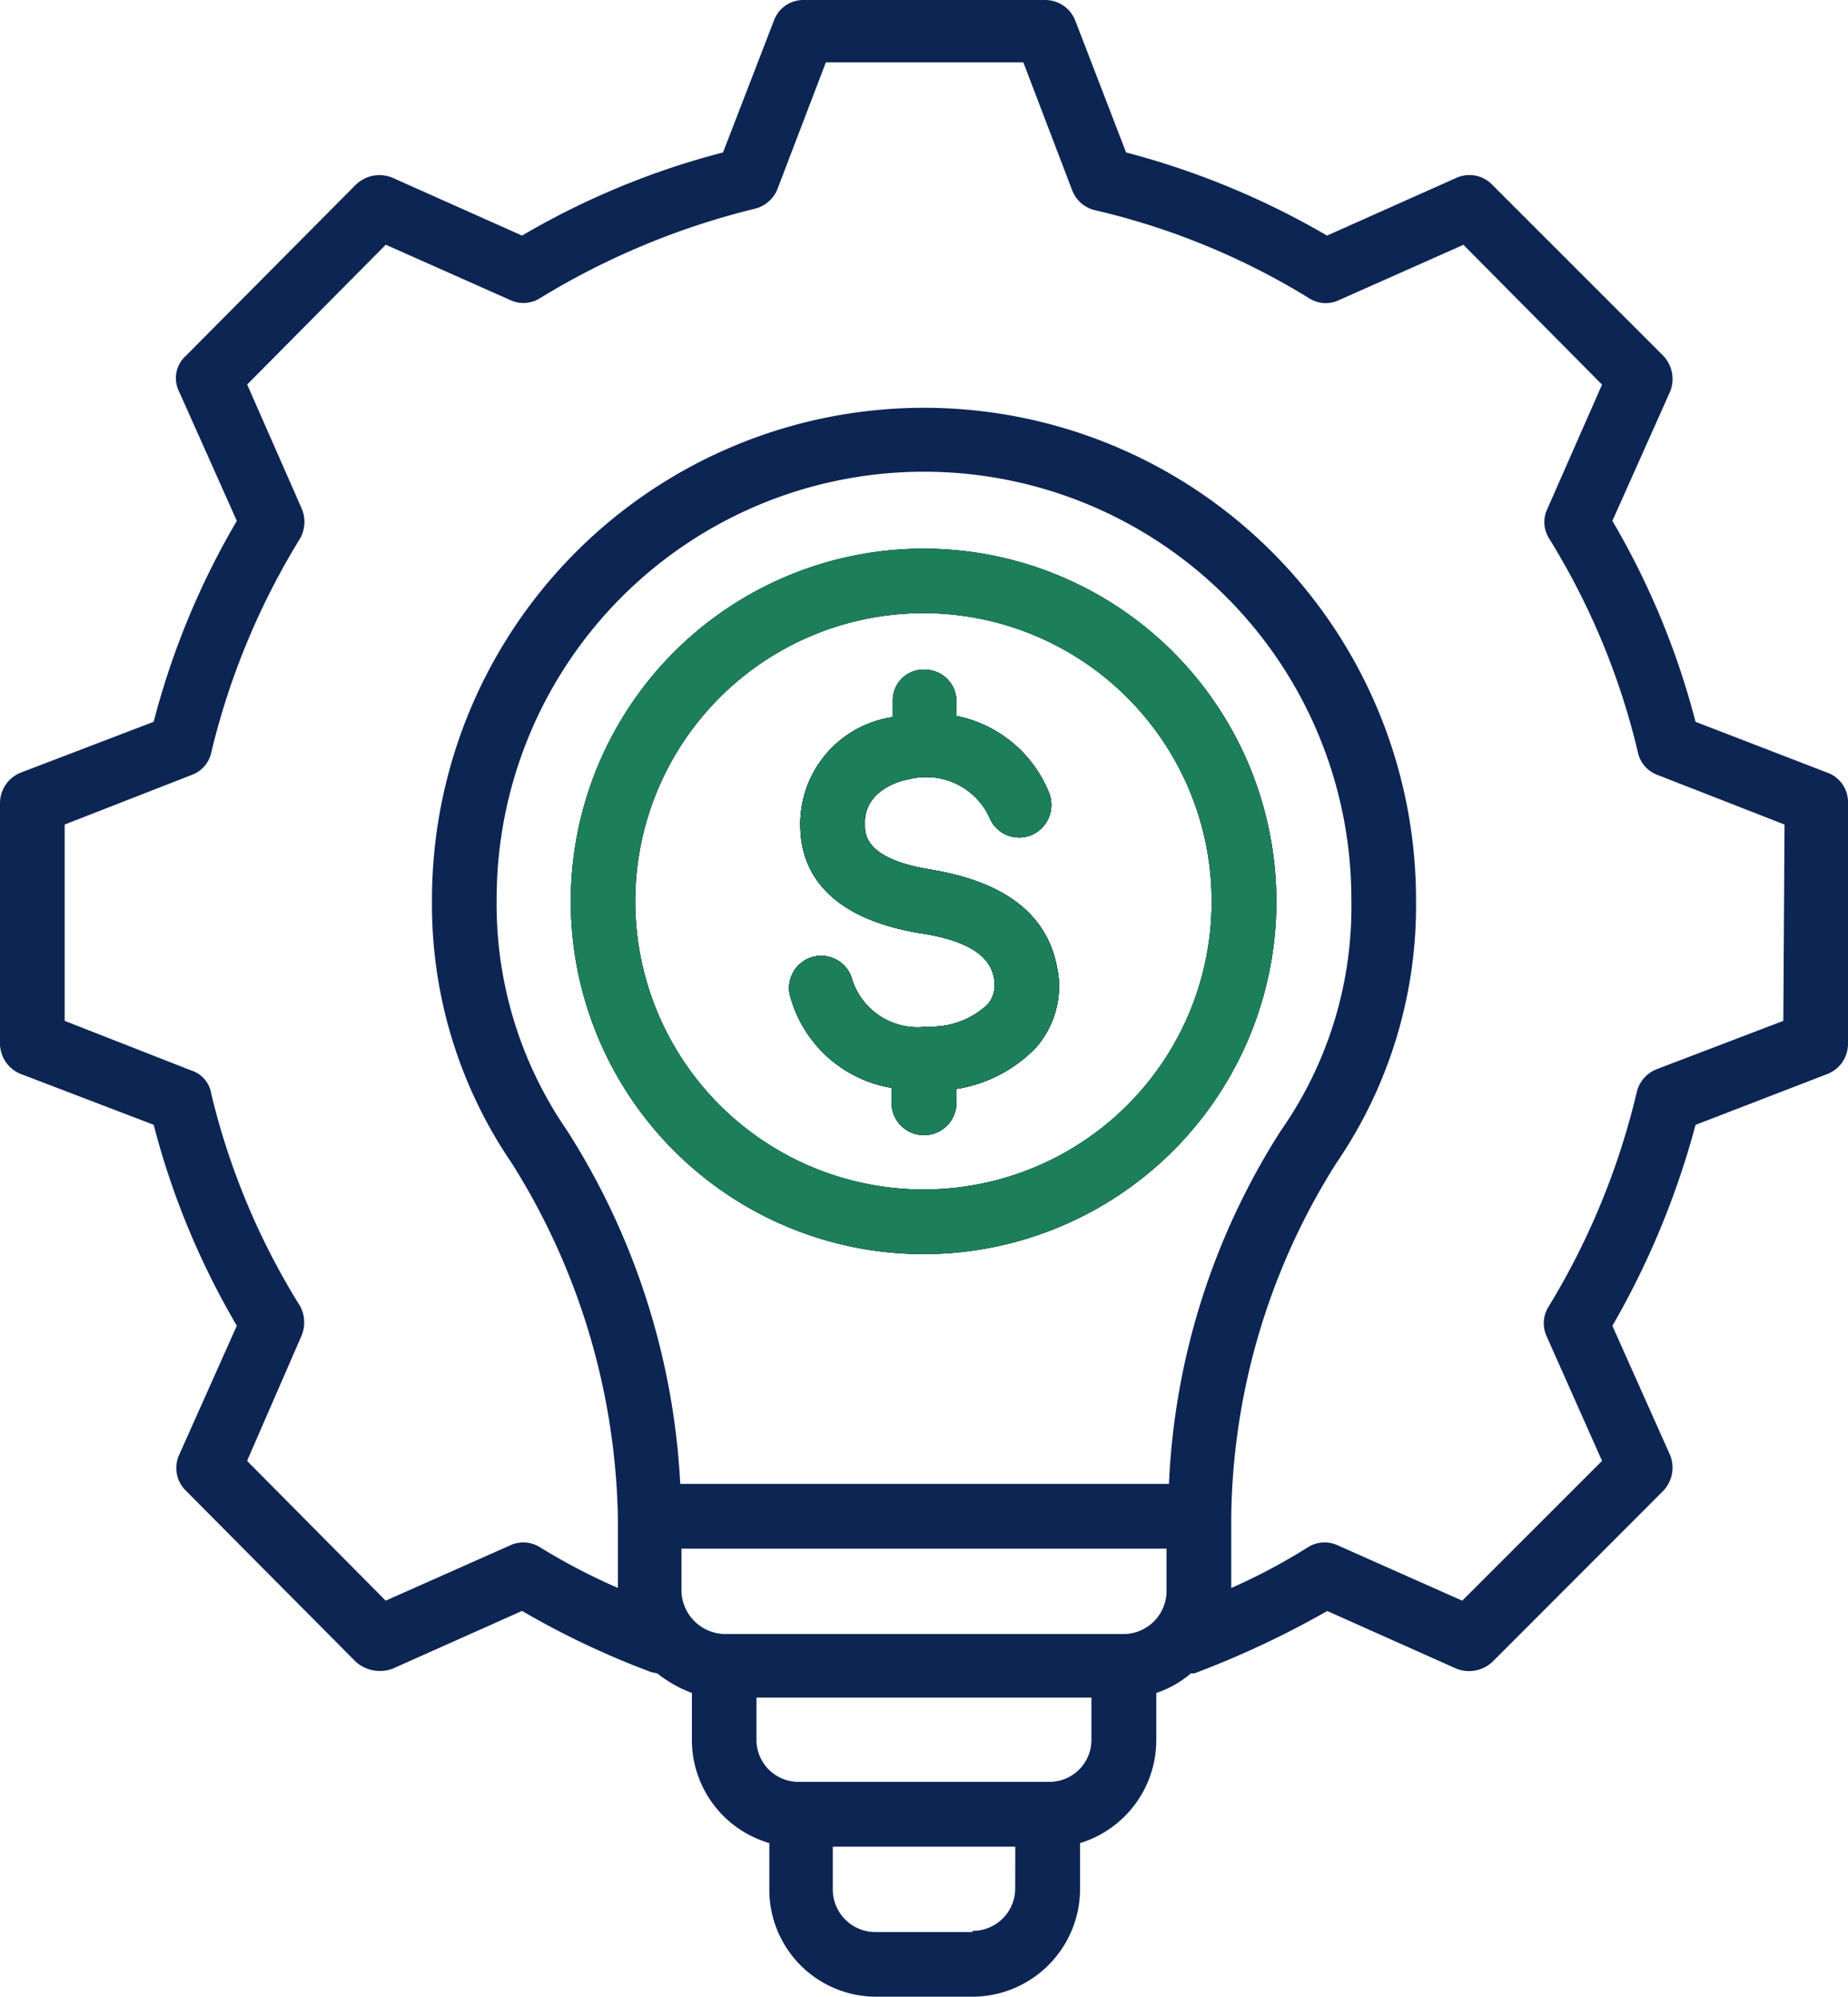 <svg id="Group_39355" data-name="Group 39355" xmlns="http://www.w3.org/2000/svg" xmlns:xlink="http://www.w3.org/1999/xlink" width="20" height="21.613" viewBox="0 0 20 21.613">
  <defs>
    <clipPath id="clip-path">
      <rect id="Rectangle_1091" data-name="Rectangle 1091" width="20" height="21.613" fill="none"/>
    </clipPath>
  </defs>
  <g id="Group_39354" data-name="Group 39354" transform="translate(0 0)" clip-path="url(#clip-path)">
    <path id="Path_37631" data-name="Path 37631" d="M10.075,9.413c-.7-.112-.713-.375-.713-.475-.025-.375.375-.488.462-.5a.754.754,0,0,1,.888.413.345.345,0,0,0,.45.188.354.354,0,0,0,.188-.463,1.368,1.368,0,0,0-1-.825V7.575a.34.34,0,0,0-.325-.325.332.332,0,0,0-.363.325v.188a1.17,1.17,0,0,0-1,1.212c.013.413.25.95,1.288,1.125.675.1.787.338.812.512a.329.329,0,0,1-.075.262.894.894,0,0,1-.65.238.744.744,0,0,1-.812-.5.347.347,0,0,0-.675.163,1.37,1.37,0,0,0,1.1,1v.188a.351.351,0,0,0,.7,0v-.175a1.524,1.524,0,0,0,.863-.45,1.006,1.006,0,0,0,.237-.812c-.087-.6-.538-.975-1.375-1.113m0,0c-.7-.112-.713-.375-.713-.475-.025-.375.375-.488.462-.5a.754.754,0,0,1,.888.413.345.345,0,0,0,.45.188.354.354,0,0,0,.188-.463,1.368,1.368,0,0,0-1-.825V7.575a.34.34,0,0,0-.325-.325.332.332,0,0,0-.363.325v.188a1.17,1.17,0,0,0-1,1.212c.013.413.25.95,1.288,1.125.675.1.787.338.812.512a.329.329,0,0,1-.075.262.894.894,0,0,1-.65.238.744.744,0,0,1-.812-.5.347.347,0,0,0-.675.163,1.37,1.37,0,0,0,1.1,1v.188a.351.351,0,0,0,.7,0v-.175a1.524,1.524,0,0,0,.863-.45,1.006,1.006,0,0,0,.237-.812c-.087-.6-.538-.975-1.375-1.113m0,0c-.7-.112-.713-.375-.713-.475-.025-.375.375-.488.462-.5a.754.754,0,0,1,.888.413.345.345,0,0,0,.45.188.354.354,0,0,0,.188-.463,1.368,1.368,0,0,0-1-.825V7.575a.34.34,0,0,0-.325-.325.332.332,0,0,0-.363.325v.188a1.17,1.17,0,0,0-1,1.212c.013.413.25.95,1.288,1.125.675.1.787.338.812.512a.329.329,0,0,1-.075.262.894.894,0,0,1-.65.238.744.744,0,0,1-.812-.5.347.347,0,0,0-.675.163,1.37,1.37,0,0,0,1.1,1v.188a.351.351,0,0,0,.7,0v-.175a1.524,1.524,0,0,0,.863-.45,1.006,1.006,0,0,0,.237-.812c-.087-.6-.538-.975-1.375-1.113m0,0c-.7-.112-.713-.375-.713-.475-.025-.375.375-.488.462-.5a.754.754,0,0,1,.888.413.345.345,0,0,0,.45.188.354.354,0,0,0,.188-.463,1.368,1.368,0,0,0-1-.825V7.575a.34.34,0,0,0-.325-.325.332.332,0,0,0-.363.325v.188a1.17,1.17,0,0,0-1,1.212c.013.413.25.95,1.288,1.125.675.1.787.338.812.512a.329.329,0,0,1-.075.262.894.894,0,0,1-.65.238.744.744,0,0,1-.812-.5.347.347,0,0,0-.675.163,1.37,1.37,0,0,0,1.1,1v.188a.351.351,0,0,0,.7,0v-.175a1.524,1.524,0,0,0,.863-.45,1.006,1.006,0,0,0,.237-.812c-.087-.6-.538-.975-1.375-1.113M12.7,7.063a3.818,3.818,0,1,0,1.113,2.7,3.84,3.84,0,0,0-1.113-2.7M10,12.875A3.119,3.119,0,1,1,13.113,9.75,3.115,3.115,0,0,1,10,12.875m.075-3.463c-.7-.112-.713-.375-.713-.475-.025-.375.375-.488.462-.5a.754.754,0,0,1,.888.413.345.345,0,0,0,.45.188.354.354,0,0,0,.188-.463,1.368,1.368,0,0,0-1-.825V7.575a.34.34,0,0,0-.325-.325.332.332,0,0,0-.363.325v.188a1.17,1.17,0,0,0-1,1.212c.013.413.25.95,1.288,1.125.675.1.787.338.812.512a.329.329,0,0,1-.075.262.894.894,0,0,1-.65.238.744.744,0,0,1-.812-.5.347.347,0,0,0-.675.163,1.37,1.37,0,0,0,1.1,1v.188a.351.351,0,0,0,.7,0v-.175a1.524,1.524,0,0,0,.863-.45,1.006,1.006,0,0,0,.237-.812c-.087-.6-.538-.975-1.375-1.113m0,0c-.7-.112-.713-.375-.713-.475-.025-.375.375-.488.462-.5a.754.754,0,0,1,.888.413.345.345,0,0,0,.45.188.354.354,0,0,0,.188-.463,1.368,1.368,0,0,0-1-.825V7.575a.34.34,0,0,0-.325-.325.332.332,0,0,0-.363.325v.188a1.17,1.17,0,0,0-1,1.212c.013.413.25.95,1.288,1.125.675.1.787.338.812.512a.329.329,0,0,1-.075.262.894.894,0,0,1-.65.238.744.744,0,0,1-.812-.5.347.347,0,0,0-.675.163,1.37,1.37,0,0,0,1.1,1v.188a.351.351,0,0,0,.7,0v-.175a1.524,1.524,0,0,0,.863-.45,1.006,1.006,0,0,0,.237-.812c-.087-.6-.538-.975-1.375-1.113m0,0c-.7-.112-.713-.375-.713-.475-.025-.375.375-.488.462-.5a.754.754,0,0,1,.888.413.345.345,0,0,0,.45.188.354.354,0,0,0,.188-.463,1.368,1.368,0,0,0-1-.825V7.575a.34.34,0,0,0-.325-.325.332.332,0,0,0-.363.325v.188a1.17,1.17,0,0,0-1,1.212c.013.413.25.95,1.288,1.125.675.1.787.338.812.512a.329.329,0,0,1-.075.262.894.894,0,0,1-.65.238.744.744,0,0,1-.812-.5.347.347,0,0,0-.675.163,1.37,1.37,0,0,0,1.1,1v.188a.351.351,0,0,0,.7,0v-.175a1.524,1.524,0,0,0,.863-.45,1.006,1.006,0,0,0,.237-.812c-.087-.6-.538-.975-1.375-1.113m0,0c-.7-.112-.713-.375-.713-.475-.025-.375.375-.488.462-.5a.754.754,0,0,1,.888.413.345.345,0,0,0,.45.188.354.354,0,0,0,.188-.463,1.368,1.368,0,0,0-1-.825V7.575a.34.34,0,0,0-.325-.325.332.332,0,0,0-.363.325v.188a1.17,1.17,0,0,0-1,1.212c.013.413.25.95,1.288,1.125.675.1.787.338.812.512a.329.329,0,0,1-.075.262.894.894,0,0,1-.65.238.744.744,0,0,1-.812-.5.347.347,0,0,0-.675.163,1.37,1.37,0,0,0,1.1,1v.188a.351.351,0,0,0,.7,0v-.175a1.524,1.524,0,0,0,.863-.45,1.006,1.006,0,0,0,.237-.812c-.087-.6-.538-.975-1.375-1.113m0,0c-.7-.112-.713-.375-.713-.475-.025-.375.375-.488.462-.5a.754.754,0,0,1,.888.413.345.345,0,0,0,.45.188.354.354,0,0,0,.188-.463,1.368,1.368,0,0,0-1-.825V7.575a.34.34,0,0,0-.325-.325.332.332,0,0,0-.363.325v.188a1.17,1.17,0,0,0-1,1.212c.013.413.25.95,1.288,1.125.675.1.787.338.812.512a.329.329,0,0,1-.075.262.894.894,0,0,1-.65.238.744.744,0,0,1-.812-.5.347.347,0,0,0-.675.163,1.37,1.37,0,0,0,1.1,1v.188a.351.351,0,0,0,.7,0v-.175a1.524,1.524,0,0,0,.863-.45,1.006,1.006,0,0,0,.237-.812c-.087-.6-.538-.975-1.375-1.113M12.7,7.063a3.818,3.818,0,1,0,1.113,2.7,3.84,3.84,0,0,0-1.113-2.7M10,12.875A3.119,3.119,0,1,1,13.113,9.75,3.115,3.115,0,0,1,10,12.875m.075-3.463c-.7-.112-.713-.375-.713-.475-.025-.375.375-.488.462-.5a.754.754,0,0,1,.888.413.345.345,0,0,0,.45.188.354.354,0,0,0,.188-.463,1.368,1.368,0,0,0-1-.825V7.575a.34.34,0,0,0-.325-.325.332.332,0,0,0-.363.325v.188a1.17,1.17,0,0,0-1,1.212c.013.413.25.95,1.288,1.125.675.1.787.338.812.512a.329.329,0,0,1-.075.262.894.894,0,0,1-.65.238.744.744,0,0,1-.812-.5.347.347,0,0,0-.675.163,1.37,1.37,0,0,0,1.1,1v.188a.351.351,0,0,0,.7,0v-.175a1.524,1.524,0,0,0,.863-.45,1.006,1.006,0,0,0,.237-.812c-.087-.6-.538-.975-1.375-1.113m0,0c-.7-.112-.713-.375-.713-.475-.025-.375.375-.488.462-.5a.754.754,0,0,1,.888.413.345.345,0,0,0,.45.188.354.354,0,0,0,.188-.463,1.368,1.368,0,0,0-1-.825V7.575a.34.34,0,0,0-.325-.325.332.332,0,0,0-.363.325v.188a1.17,1.17,0,0,0-1,1.212c.013.413.25.95,1.288,1.125.675.1.787.338.812.512a.329.329,0,0,1-.075.262.894.894,0,0,1-.65.238.744.744,0,0,1-.812-.5.347.347,0,0,0-.675.163,1.37,1.37,0,0,0,1.1,1v.188a.351.351,0,0,0,.7,0v-.175a1.524,1.524,0,0,0,.863-.45,1.006,1.006,0,0,0,.237-.812c-.087-.6-.538-.975-1.375-1.113m0,0c-.7-.112-.713-.375-.713-.475-.025-.375.375-.488.462-.5a.754.754,0,0,1,.888.413.345.345,0,0,0,.45.188.354.354,0,0,0,.188-.463,1.368,1.368,0,0,0-1-.825V7.575a.34.34,0,0,0-.325-.325.332.332,0,0,0-.363.325v.188a1.17,1.17,0,0,0-1,1.212c.013.413.25.95,1.288,1.125.675.1.787.338.812.512a.329.329,0,0,1-.075.262.894.894,0,0,1-.65.238.744.744,0,0,1-.812-.5.347.347,0,0,0-.675.163,1.37,1.37,0,0,0,1.1,1v.188a.351.351,0,0,0,.7,0v-.175a1.524,1.524,0,0,0,.863-.45,1.006,1.006,0,0,0,.237-.812c-.087-.6-.538-.975-1.375-1.113m0,0c-.7-.112-.713-.375-.713-.475-.025-.375.375-.488.462-.5a.754.754,0,0,1,.888.413.345.345,0,0,0,.45.188.354.354,0,0,0,.188-.463,1.368,1.368,0,0,0-1-.825V7.575a.34.34,0,0,0-.325-.325.332.332,0,0,0-.363.325v.188a1.17,1.17,0,0,0-1,1.212c.013.413.25.95,1.288,1.125.675.1.787.338.812.512a.329.329,0,0,1-.075.262.894.894,0,0,1-.65.238.744.744,0,0,1-.812-.5.347.347,0,0,0-.675.163,1.37,1.37,0,0,0,1.1,1v.188a.351.351,0,0,0,.7,0v-.175a1.524,1.524,0,0,0,.863-.45,1.006,1.006,0,0,0,.237-.812c-.087-.6-.538-.975-1.375-1.113m0,0c-.7-.112-.713-.375-.713-.475-.025-.375.375-.488.462-.5a.754.754,0,0,1,.888.413.345.345,0,0,0,.45.188.354.354,0,0,0,.188-.463,1.368,1.368,0,0,0-1-.825V7.575a.34.34,0,0,0-.325-.325.332.332,0,0,0-.363.325v.188a1.17,1.17,0,0,0-1,1.212c.013.413.25.95,1.288,1.125.675.1.787.338.812.512a.329.329,0,0,1-.075.262.894.894,0,0,1-.65.238.744.744,0,0,1-.812-.5.347.347,0,0,0-.675.163,1.37,1.37,0,0,0,1.1,1v.188a.351.351,0,0,0,.7,0v-.175a1.524,1.524,0,0,0,.863-.45,1.006,1.006,0,0,0,.237-.812c-.087-.6-.538-.975-1.375-1.113M12.7,7.063a3.818,3.818,0,1,0,1.113,2.7,3.84,3.84,0,0,0-1.113-2.7M10,12.875A3.119,3.119,0,1,1,13.113,9.75,3.115,3.115,0,0,1,10,12.875m.075-3.463c-.7-.112-.713-.375-.713-.475-.025-.375.375-.488.462-.5a.754.754,0,0,1,.888.413.345.345,0,0,0,.45.188.354.354,0,0,0,.188-.463,1.368,1.368,0,0,0-1-.825V7.575a.34.34,0,0,0-.325-.325.332.332,0,0,0-.363.325v.188a1.17,1.17,0,0,0-1,1.212c.013.413.25.95,1.288,1.125.675.1.787.338.812.512a.329.329,0,0,1-.075.262.894.894,0,0,1-.65.238.744.744,0,0,1-.812-.5.347.347,0,0,0-.675.163,1.37,1.37,0,0,0,1.1,1v.188a.351.351,0,0,0,.7,0v-.175a1.524,1.524,0,0,0,.863-.45,1.006,1.006,0,0,0,.237-.812c-.087-.6-.538-.975-1.375-1.113M12.7,7.063a3.818,3.818,0,1,0,1.113,2.7,3.84,3.84,0,0,0-1.113-2.7M10,12.875A3.119,3.119,0,1,1,13.113,9.75,3.115,3.115,0,0,1,10,12.875m.075-3.463c-.7-.112-.713-.375-.713-.475-.025-.375.375-.488.462-.5a.754.754,0,0,1,.888.413.345.345,0,0,0,.45.188.354.354,0,0,0,.188-.463,1.368,1.368,0,0,0-1-.825V7.575a.34.34,0,0,0-.325-.325.332.332,0,0,0-.363.325v.188a1.17,1.17,0,0,0-1,1.212c.013.413.25.95,1.288,1.125.675.1.787.338.812.512a.329.329,0,0,1-.075.262.894.894,0,0,1-.65.238.744.744,0,0,1-.812-.5.347.347,0,0,0-.675.163,1.37,1.37,0,0,0,1.1,1v.188a.351.351,0,0,0,.7,0v-.175a1.524,1.524,0,0,0,.863-.45,1.006,1.006,0,0,0,.237-.812c-.087-.6-.538-.975-1.375-1.113m9.7-1.05-1.425-.55a8.5,8.5,0,0,0-.9-2.175l.625-1.4A.365.365,0,0,0,18,3.85L16.15,2a.343.343,0,0,0-.388-.075l-1.4.625a8.691,8.691,0,0,0-2.175-.9L11.638.225A.35.35,0,0,0,11.313,0H8.7a.338.338,0,0,0-.325.225L7.825,1.65a8.5,8.5,0,0,0-2.175.9l-1.4-.625A.367.367,0,0,0,3.85,2L2.013,3.85a.324.324,0,0,0-.075.388l.625,1.4a8.5,8.5,0,0,0-.9,2.175l-1.438.55A.356.356,0,0,0,0,8.688V11.3a.356.356,0,0,0,.225.325l1.438.55a8.5,8.5,0,0,0,.9,2.175l-.625,1.4a.343.343,0,0,0,.075.387l1.837,1.85a.392.392,0,0,0,.4.075l1.4-.625a8.983,8.983,0,0,0,1.4.663l.063.013a1.386,1.386,0,0,0,.375.212v.512a1.163,1.163,0,0,0,.838,1.113v.5a1.158,1.158,0,0,0,1.15,1.163h1.05a1.168,1.168,0,0,0,1.163-1.163v-.5a1.166,1.166,0,0,0,.825-1.113v-.512a1.12,1.12,0,0,0,.375-.212h.037a10.044,10.044,0,0,0,1.438-.675l1.4.625a.37.37,0,0,0,.388-.075L18,16.138a.365.365,0,0,0,.075-.387l-.625-1.4a8.973,8.973,0,0,0,.9-2.175l1.425-.55A.35.35,0,0,0,20,11.3V8.688a.338.338,0,0,0-.225-.325M10.987,20.45a.459.459,0,0,1-.462.45v.013H9.475a.461.461,0,0,1-.462-.462v-.462h1.975Zm.825-1.625a.454.454,0,0,1-.462.462H8.65a.454.454,0,0,1-.463-.462v-.45h3.625Zm.813-1.6a.467.467,0,0,1-.45.462H7.838a.478.478,0,0,1-.463-.462v-.462h5.25Zm.025-1.163H7.362a7.859,7.859,0,0,0-1.225-3.825,4.308,4.308,0,0,1-.762-2.5,4.625,4.625,0,0,1,9.25-.012v.012a4.22,4.22,0,0,1-.762,2.5,7.717,7.717,0,0,0-1.212,3.825M19.3,11.05l-1.375.525a.355.355,0,0,0-.212.25,7.988,7.988,0,0,1-.95,2.313.337.337,0,0,0-.025.325l.6,1.35-1.513,1.513-1.35-.6a.337.337,0,0,0-.325.025,6.491,6.491,0,0,1-.825.438v-.762a7.322,7.322,0,0,1,1.138-3.838,4.936,4.936,0,0,0,.862-2.85,5.325,5.325,0,0,0-10.65,0V9.8a4.958,4.958,0,0,0,.862,2.788,7.45,7.45,0,0,1,1.15,3.838v.762a6.649,6.649,0,0,1-.838-.437.337.337,0,0,0-.325-.025l-1.35.6-1.5-1.513.587-1.35a.372.372,0,0,0-.013-.325,7.747,7.747,0,0,1-.962-2.3.314.314,0,0,0-.213-.25L.7,11.05V8.925l1.375-.537a.333.333,0,0,0,.213-.25A7.958,7.958,0,0,1,3.25,5.825.368.368,0,0,0,3.263,5.5L2.675,4.162l1.5-1.513,1.35.6a.337.337,0,0,0,.325-.025,8.164,8.164,0,0,1,2.313-.963.355.355,0,0,0,.25-.212L8.938.675h2.137L11.6,2.05a.349.349,0,0,0,.25.225,7.788,7.788,0,0,1,2.313.95.334.334,0,0,0,.325.025l1.35-.6,1.5,1.513L16.75,5.5a.332.332,0,0,0,.013.325,7.818,7.818,0,0,1,.962,2.313.333.333,0,0,0,.213.25l1.375.537ZM10,5.95a3.8,3.8,0,1,0,2.7,1.113A3.8,3.8,0,0,0,10,5.95m0,6.925A3.119,3.119,0,1,1,13.113,9.75,3.115,3.115,0,0,1,10,12.875m.075-3.463c-.7-.112-.713-.375-.713-.475-.025-.375.375-.488.462-.5a.754.754,0,0,1,.888.413.345.345,0,0,0,.45.188.354.354,0,0,0,.188-.463,1.368,1.368,0,0,0-1-.825V7.575a.34.34,0,0,0-.325-.325.332.332,0,0,0-.363.325v.188a1.17,1.17,0,0,0-1,1.212c.013.413.25.95,1.288,1.125.675.1.787.338.812.512a.329.329,0,0,1-.075.262.894.894,0,0,1-.65.238.744.744,0,0,1-.812-.5.347.347,0,0,0-.675.163,1.37,1.37,0,0,0,1.1,1v.188a.351.351,0,0,0,.7,0v-.175a1.524,1.524,0,0,0,.863-.45,1.006,1.006,0,0,0,.237-.812c-.087-.6-.538-.975-1.375-1.113m0,0c-.7-.112-.713-.375-.713-.475-.025-.375.375-.488.462-.5a.754.754,0,0,1,.888.413.345.345,0,0,0,.45.188.354.354,0,0,0,.188-.463,1.368,1.368,0,0,0-1-.825V7.575a.34.34,0,0,0-.325-.325.332.332,0,0,0-.363.325v.188a1.17,1.17,0,0,0-1,1.212c.013.413.25.95,1.288,1.125.675.1.787.338.812.512a.329.329,0,0,1-.075.262.894.894,0,0,1-.65.238.744.744,0,0,1-.812-.5.347.347,0,0,0-.675.163,1.37,1.37,0,0,0,1.1,1v.188a.351.351,0,0,0,.7,0v-.175a1.524,1.524,0,0,0,.863-.45,1.006,1.006,0,0,0,.237-.812c-.087-.6-.538-.975-1.375-1.113m0,0c-.7-.112-.713-.375-.713-.475-.025-.375.375-.488.462-.5a.754.754,0,0,1,.888.413.345.345,0,0,0,.45.188.354.354,0,0,0,.188-.463,1.368,1.368,0,0,0-1-.825V7.575a.34.34,0,0,0-.325-.325.332.332,0,0,0-.363.325v.188a1.17,1.17,0,0,0-1,1.212c.013.413.25.95,1.288,1.125.675.1.787.338.812.512a.329.329,0,0,1-.075.262.894.894,0,0,1-.65.238.744.744,0,0,1-.812-.5.347.347,0,0,0-.675.163,1.37,1.37,0,0,0,1.1,1v.188a.351.351,0,0,0,.7,0v-.175a1.524,1.524,0,0,0,.863-.45,1.006,1.006,0,0,0,.237-.812c-.087-.6-.538-.975-1.375-1.113M12.7,7.063a3.818,3.818,0,1,0,1.113,2.7,3.84,3.84,0,0,0-1.113-2.7M10,12.875A3.119,3.119,0,1,1,13.113,9.75,3.115,3.115,0,0,1,10,12.875m.075-3.463c-.7-.112-.713-.375-.713-.475-.025-.375.375-.488.462-.5a.754.754,0,0,1,.888.413.345.345,0,0,0,.45.188.354.354,0,0,0,.188-.463,1.368,1.368,0,0,0-1-.825V7.575a.34.34,0,0,0-.325-.325.332.332,0,0,0-.363.325v.188a1.17,1.17,0,0,0-1,1.212c.013.413.25.95,1.288,1.125.675.1.787.338.812.512a.329.329,0,0,1-.075.262.894.894,0,0,1-.65.238.744.744,0,0,1-.812-.5.347.347,0,0,0-.675.163,1.37,1.37,0,0,0,1.1,1v.188a.351.351,0,0,0,.7,0v-.175a1.524,1.524,0,0,0,.863-.45,1.006,1.006,0,0,0,.237-.812c-.087-.6-.538-.975-1.375-1.113m0,0c-.7-.112-.713-.375-.713-.475-.025-.375.375-.488.462-.5a.754.754,0,0,1,.888.413.345.345,0,0,0,.45.188.354.354,0,0,0,.188-.463,1.368,1.368,0,0,0-1-.825V7.575a.34.34,0,0,0-.325-.325.332.332,0,0,0-.363.325v.188a1.17,1.17,0,0,0-1,1.212c.013.413.25.95,1.288,1.125.675.1.787.338.812.512a.329.329,0,0,1-.075.262.894.894,0,0,1-.65.238.744.744,0,0,1-.812-.5.347.347,0,0,0-.675.163,1.37,1.37,0,0,0,1.1,1v.188a.351.351,0,0,0,.7,0v-.175a1.524,1.524,0,0,0,.863-.45,1.006,1.006,0,0,0,.237-.812c-.087-.6-.538-.975-1.375-1.113m0,0c-.7-.112-.713-.375-.713-.475-.025-.375.375-.488.462-.5a.754.754,0,0,1,.888.413.345.345,0,0,0,.45.188.354.354,0,0,0,.188-.463,1.368,1.368,0,0,0-1-.825V7.575a.34.34,0,0,0-.325-.325.332.332,0,0,0-.363.325v.188a1.17,1.17,0,0,0-1,1.212c.013.413.25.95,1.288,1.125.675.1.787.338.812.512a.329.329,0,0,1-.075.262.894.894,0,0,1-.65.238.744.744,0,0,1-.812-.5.347.347,0,0,0-.675.163,1.37,1.37,0,0,0,1.1,1v.188a.351.351,0,0,0,.7,0v-.175a1.524,1.524,0,0,0,.863-.45,1.006,1.006,0,0,0,.237-.812c-.087-.6-.538-.975-1.375-1.113M12.7,7.063a3.818,3.818,0,1,0,1.113,2.7,3.84,3.84,0,0,0-1.113-2.7M10,12.875A3.119,3.119,0,1,1,13.113,9.75,3.115,3.115,0,0,1,10,12.875m.075-3.463c-.7-.112-.713-.375-.713-.475-.025-.375.375-.488.462-.5a.754.754,0,0,1,.888.413.345.345,0,0,0,.45.188.354.354,0,0,0,.188-.463,1.368,1.368,0,0,0-1-.825V7.575a.34.34,0,0,0-.325-.325.332.332,0,0,0-.363.325v.188a1.17,1.17,0,0,0-1,1.212c.013.413.25.95,1.288,1.125.675.1.787.338.812.512a.329.329,0,0,1-.075.262.894.894,0,0,1-.65.238.744.744,0,0,1-.812-.5.347.347,0,0,0-.675.163,1.37,1.37,0,0,0,1.1,1v.188a.351.351,0,0,0,.7,0v-.175a1.524,1.524,0,0,0,.863-.45,1.006,1.006,0,0,0,.237-.812c-.087-.6-.538-.975-1.375-1.113m0,0c-.7-.112-.713-.375-.713-.475-.025-.375.375-.488.462-.5a.754.754,0,0,1,.888.413.345.345,0,0,0,.45.188.354.354,0,0,0,.188-.463,1.368,1.368,0,0,0-1-.825V7.575a.34.34,0,0,0-.325-.325.332.332,0,0,0-.363.325v.188a1.17,1.17,0,0,0-1,1.212c.013.413.25.95,1.288,1.125.675.1.787.338.812.512a.329.329,0,0,1-.075.262.894.894,0,0,1-.65.238.744.744,0,0,1-.812-.5.347.347,0,0,0-.675.163,1.37,1.37,0,0,0,1.1,1v.188a.351.351,0,0,0,.7,0v-.175a1.524,1.524,0,0,0,.863-.45,1.006,1.006,0,0,0,.237-.812c-.087-.6-.538-.975-1.375-1.113m0,0c-.7-.112-.713-.375-.713-.475-.025-.375.375-.488.462-.5a.754.754,0,0,1,.888.413.345.345,0,0,0,.45.188.354.354,0,0,0,.188-.463,1.368,1.368,0,0,0-1-.825V7.575a.34.34,0,0,0-.325-.325.332.332,0,0,0-.363.325v.188a1.17,1.17,0,0,0-1,1.212c.013.413.25.95,1.288,1.125.675.1.787.338.812.512a.329.329,0,0,1-.075.262.894.894,0,0,1-.65.238.744.744,0,0,1-.812-.5.347.347,0,0,0-.675.163,1.37,1.37,0,0,0,1.1,1v.188a.351.351,0,0,0,.7,0v-.175a1.524,1.524,0,0,0,.863-.45,1.006,1.006,0,0,0,.237-.812c-.087-.6-.538-.975-1.375-1.113m0,0c-.7-.112-.713-.375-.713-.475-.025-.375.375-.488.462-.5a.754.754,0,0,1,.888.413.345.345,0,0,0,.45.188.354.354,0,0,0,.188-.463,1.368,1.368,0,0,0-1-.825V7.575a.34.34,0,0,0-.325-.325.332.332,0,0,0-.363.325v.188a1.17,1.17,0,0,0-1,1.212c.013.413.25.95,1.288,1.125.675.1.787.338.812.512a.329.329,0,0,1-.075.262.894.894,0,0,1-.65.238.744.744,0,0,1-.812-.5.347.347,0,0,0-.675.163,1.37,1.37,0,0,0,1.1,1v.188a.351.351,0,0,0,.7,0v-.175a1.524,1.524,0,0,0,.863-.45,1.006,1.006,0,0,0,.237-.812c-.087-.6-.538-.975-1.375-1.113m0,0c-.7-.112-.713-.375-.713-.475-.025-.375.375-.488.462-.5a.754.754,0,0,1,.888.413.345.345,0,0,0,.45.188.354.354,0,0,0,.188-.463,1.368,1.368,0,0,0-1-.825V7.575a.34.34,0,0,0-.325-.325.332.332,0,0,0-.363.325v.188a1.17,1.17,0,0,0-1,1.212c.013.413.25.95,1.288,1.125.675.1.787.338.812.512a.329.329,0,0,1-.075.262.894.894,0,0,1-.65.238.744.744,0,0,1-.812-.5.347.347,0,0,0-.675.163,1.37,1.37,0,0,0,1.1,1v.188a.351.351,0,0,0,.7,0v-.175a1.524,1.524,0,0,0,.863-.45,1.006,1.006,0,0,0,.237-.812c-.087-.6-.538-.975-1.375-1.113m0,0c-.7-.112-.713-.375-.713-.475-.025-.375.375-.488.462-.5a.754.754,0,0,1,.888.413.345.345,0,0,0,.45.188.354.354,0,0,0,.188-.463,1.368,1.368,0,0,0-1-.825V7.575a.34.34,0,0,0-.325-.325.332.332,0,0,0-.363.325v.188a1.17,1.17,0,0,0-1,1.212c.013.413.25.95,1.288,1.125.675.1.787.338.812.512a.329.329,0,0,1-.075.262.894.894,0,0,1-.65.238.744.744,0,0,1-.812-.5.347.347,0,0,0-.675.163,1.37,1.37,0,0,0,1.1,1v.188a.351.351,0,0,0,.7,0v-.175a1.524,1.524,0,0,0,.863-.45,1.006,1.006,0,0,0,.237-.812c-.087-.6-.538-.975-1.375-1.113m0,0c-.7-.112-.713-.375-.713-.475-.025-.375.375-.488.462-.5a.754.754,0,0,1,.888.413.345.345,0,0,0,.45.188.354.354,0,0,0,.188-.463,1.368,1.368,0,0,0-1-.825V7.575a.34.34,0,0,0-.325-.325.332.332,0,0,0-.363.325v.188a1.17,1.17,0,0,0-1,1.212c.013.413.25.95,1.288,1.125.675.1.787.338.812.512a.329.329,0,0,1-.075.262.894.894,0,0,1-.65.238.744.744,0,0,1-.812-.5.347.347,0,0,0-.675.163,1.37,1.37,0,0,0,1.1,1v.188a.351.351,0,0,0,.7,0v-.175a1.524,1.524,0,0,0,.863-.45,1.006,1.006,0,0,0,.237-.812c-.087-.6-.538-.975-1.375-1.113M12.7,7.063a3.818,3.818,0,1,0,1.113,2.7,3.84,3.84,0,0,0-1.113-2.7M10,12.875A3.119,3.119,0,1,1,13.113,9.75,3.115,3.115,0,0,1,10,12.875m.075-3.463c-.7-.112-.713-.375-.713-.475-.025-.375.375-.488.462-.5a.754.754,0,0,1,.888.413.345.345,0,0,0,.45.188.354.354,0,0,0,.188-.463,1.368,1.368,0,0,0-1-.825V7.575a.34.34,0,0,0-.325-.325.332.332,0,0,0-.363.325v.188a1.17,1.17,0,0,0-1,1.212c.013.413.25.95,1.288,1.125.675.1.787.338.812.512a.329.329,0,0,1-.075.262.894.894,0,0,1-.65.238.744.744,0,0,1-.812-.5.347.347,0,0,0-.675.163,1.37,1.37,0,0,0,1.1,1v.188a.351.351,0,0,0,.7,0v-.175a1.524,1.524,0,0,0,.863-.45,1.006,1.006,0,0,0,.237-.812c-.087-.6-.538-.975-1.375-1.113m0,0c-.7-.112-.713-.375-.713-.475-.025-.375.375-.488.462-.5a.754.754,0,0,1,.888.413.345.345,0,0,0,.45.188.354.354,0,0,0,.188-.463,1.368,1.368,0,0,0-1-.825V7.575a.34.34,0,0,0-.325-.325.332.332,0,0,0-.363.325v.188a1.17,1.17,0,0,0-1,1.212c.013.413.25.95,1.288,1.125.675.1.787.338.812.512a.329.329,0,0,1-.075.262.894.894,0,0,1-.65.238.744.744,0,0,1-.812-.5.347.347,0,0,0-.675.163,1.37,1.37,0,0,0,1.1,1v.188a.351.351,0,0,0,.7,0v-.175a1.524,1.524,0,0,0,.863-.45,1.006,1.006,0,0,0,.237-.812c-.087-.6-.538-.975-1.375-1.113m0,0c-.7-.112-.713-.375-.713-.475-.025-.375.375-.488.462-.5a.754.754,0,0,1,.888.413.345.345,0,0,0,.45.188.354.354,0,0,0,.188-.463,1.368,1.368,0,0,0-1-.825V7.575a.34.34,0,0,0-.325-.325.332.332,0,0,0-.363.325v.188a1.17,1.17,0,0,0-1,1.212c.013.413.25.95,1.288,1.125.675.1.787.338.812.512a.329.329,0,0,1-.075.262.894.894,0,0,1-.65.238.744.744,0,0,1-.812-.5.347.347,0,0,0-.675.163,1.37,1.37,0,0,0,1.1,1v.188a.351.351,0,0,0,.7,0v-.175a1.524,1.524,0,0,0,.863-.45,1.006,1.006,0,0,0,.237-.812c-.087-.6-.538-.975-1.375-1.113m0,0c-.7-.112-.713-.375-.713-.475-.025-.375.375-.488.462-.5a.754.754,0,0,1,.888.413.345.345,0,0,0,.45.188.354.354,0,0,0,.188-.463,1.368,1.368,0,0,0-1-.825V7.575a.34.34,0,0,0-.325-.325.332.332,0,0,0-.363.325v.188a1.17,1.17,0,0,0-1,1.212c.013.413.25.95,1.288,1.125.675.1.787.338.812.512a.329.329,0,0,1-.075.262.894.894,0,0,1-.65.238.744.744,0,0,1-.812-.5.347.347,0,0,0-.675.163,1.37,1.37,0,0,0,1.1,1v.188a.351.351,0,0,0,.7,0v-.175a1.524,1.524,0,0,0,.863-.45,1.006,1.006,0,0,0,.237-.812c-.087-.6-.538-.975-1.375-1.113m0,0c-.7-.112-.713-.375-.713-.475-.025-.375.375-.488.462-.5a.754.754,0,0,1,.888.413.345.345,0,0,0,.45.188.354.354,0,0,0,.188-.463,1.368,1.368,0,0,0-1-.825V7.575a.34.34,0,0,0-.325-.325.332.332,0,0,0-.363.325v.188a1.17,1.17,0,0,0-1,1.212c.013.413.25.95,1.288,1.125.675.1.787.338.812.512a.329.329,0,0,1-.075.262.894.894,0,0,1-.65.238.744.744,0,0,1-.812-.5.347.347,0,0,0-.675.163,1.37,1.37,0,0,0,1.1,1v.188a.351.351,0,0,0,.7,0v-.175a1.524,1.524,0,0,0,.863-.45,1.006,1.006,0,0,0,.237-.812c-.087-.6-.538-.975-1.375-1.113m0,0c-.7-.112-.713-.375-.713-.475-.025-.375.375-.488.462-.5a.754.754,0,0,1,.888.413.345.345,0,0,0,.45.188.354.354,0,0,0,.188-.463,1.368,1.368,0,0,0-1-.825V7.575a.34.34,0,0,0-.325-.325.332.332,0,0,0-.363.325v.188a1.17,1.17,0,0,0-1,1.212c.013.413.25.95,1.288,1.125.675.1.787.338.812.512a.329.329,0,0,1-.075.262.894.894,0,0,1-.65.238.744.744,0,0,1-.812-.5.347.347,0,0,0-.675.163,1.37,1.37,0,0,0,1.1,1v.188a.351.351,0,0,0,.7,0v-.175a1.524,1.524,0,0,0,.863-.45,1.006,1.006,0,0,0,.237-.812c-.087-.6-.538-.975-1.375-1.113m0,0c-.7-.112-.713-.375-.713-.475-.025-.375.375-.488.462-.5a.754.754,0,0,1,.888.413.345.345,0,0,0,.45.188.354.354,0,0,0,.188-.463,1.368,1.368,0,0,0-1-.825V7.575a.34.34,0,0,0-.325-.325.332.332,0,0,0-.363.325v.188a1.17,1.17,0,0,0-1,1.212c.013.413.25.95,1.288,1.125.675.1.787.338.812.512a.329.329,0,0,1-.075.262.894.894,0,0,1-.65.238.744.744,0,0,1-.812-.5.347.347,0,0,0-.675.163,1.37,1.37,0,0,0,1.1,1v.188a.351.351,0,0,0,.7,0v-.175a1.524,1.524,0,0,0,.863-.45,1.006,1.006,0,0,0,.237-.812c-.087-.6-.538-.975-1.375-1.113M12.7,7.063a3.818,3.818,0,1,0,1.113,2.7,3.84,3.84,0,0,0-1.113-2.7M10,12.875A3.119,3.119,0,1,1,13.113,9.75,3.115,3.115,0,0,1,10,12.875m.075-3.463c-.7-.112-.713-.375-.713-.475-.025-.375.375-.488.462-.5a.754.754,0,0,1,.888.413.345.345,0,0,0,.45.188.354.354,0,0,0,.188-.463,1.368,1.368,0,0,0-1-.825V7.575a.34.34,0,0,0-.325-.325.332.332,0,0,0-.363.325v.188a1.17,1.17,0,0,0-1,1.212c.013.413.25.95,1.288,1.125.675.1.787.338.812.512a.329.329,0,0,1-.075.262.894.894,0,0,1-.65.238.744.744,0,0,1-.812-.5.347.347,0,0,0-.675.163,1.37,1.37,0,0,0,1.1,1v.188a.351.351,0,0,0,.7,0v-.175a1.524,1.524,0,0,0,.863-.45,1.006,1.006,0,0,0,.237-.812c-.087-.6-.538-.975-1.375-1.113m0,0c-.7-.112-.713-.375-.713-.475-.025-.375.375-.488.462-.5a.754.754,0,0,1,.888.413.345.345,0,0,0,.45.188.354.354,0,0,0,.188-.463,1.368,1.368,0,0,0-1-.825V7.575a.34.34,0,0,0-.325-.325.332.332,0,0,0-.363.325v.188a1.17,1.17,0,0,0-1,1.212c.013.413.25.95,1.288,1.125.675.1.787.338.812.512a.329.329,0,0,1-.075.262.894.894,0,0,1-.65.238.744.744,0,0,1-.812-.5.347.347,0,0,0-.675.163,1.37,1.37,0,0,0,1.1,1v.188a.351.351,0,0,0,.7,0v-.175a1.524,1.524,0,0,0,.863-.45,1.006,1.006,0,0,0,.237-.812c-.087-.6-.538-.975-1.375-1.113m0,0c-.7-.112-.713-.375-.713-.475-.025-.375.375-.488.462-.5a.754.754,0,0,1,.888.413.345.345,0,0,0,.45.188.354.354,0,0,0,.188-.463,1.368,1.368,0,0,0-1-.825V7.575a.34.34,0,0,0-.325-.325.332.332,0,0,0-.363.325v.188a1.17,1.17,0,0,0-1,1.212c.013.413.25.95,1.288,1.125.675.1.787.338.812.512a.329.329,0,0,1-.075.262.894.894,0,0,1-.65.238.744.744,0,0,1-.812-.5.347.347,0,0,0-.675.163,1.37,1.37,0,0,0,1.1,1v.188a.351.351,0,0,0,.7,0v-.175a1.524,1.524,0,0,0,.863-.45,1.006,1.006,0,0,0,.237-.812c-.087-.6-.538-.975-1.375-1.113" transform="translate(0 0)" fill="#0d2553"/>
    <path id="Path_37632" data-name="Path 37632" d="M9.741,9.075a1.006,1.006,0,0,1-.237.812,1.524,1.524,0,0,1-.863.45v.175a.351.351,0,0,1-.7,0v-.187a1.37,1.37,0,0,1-1.1-1,.347.347,0,0,1,.675-.163.744.744,0,0,0,.812.5.894.894,0,0,0,.65-.237.329.329,0,0,0,.075-.263c-.025-.175-.138-.412-.812-.513C7.2,8.475,6.966,7.938,6.954,7.525a1.17,1.17,0,0,1,1-1.213V6.125A.332.332,0,0,1,8.316,5.8a.34.34,0,0,1,.325.325V6.3a1.368,1.368,0,0,1,1,.825.354.354,0,0,1-.187.463A.345.345,0,0,1,9,7.4a.754.754,0,0,0-.887-.412c-.088.013-.488.125-.463.5,0,.1.013.363.713.475.837.138,1.287.513,1.375,1.113" transform="translate(1.709 1.45)" fill="#0d2553"/>
    <path id="Path_37633" data-name="Path 37633" d="M11.463,5.872a3.818,3.818,0,1,0,1.113,2.7,3.84,3.84,0,0,0-1.113-2.7m-2.7,5.813A3.119,3.119,0,1,1,11.875,8.56a3.115,3.115,0,0,1-3.113,3.125" transform="translate(1.238 1.19)" fill="#0d2553"/>
    <path id="Path_37634" data-name="Path 37634" d="M9.741,9.075a1.006,1.006,0,0,1-.237.812,1.524,1.524,0,0,1-.863.45v.175a.351.351,0,0,1-.7,0v-.187a1.37,1.37,0,0,1-1.1-1,.347.347,0,0,1,.675-.163.744.744,0,0,0,.812.5.894.894,0,0,0,.65-.237.329.329,0,0,0,.075-.263c-.025-.175-.138-.412-.812-.513C7.2,8.475,6.966,7.938,6.954,7.525a1.17,1.17,0,0,1,1-1.213V6.125A.332.332,0,0,1,8.316,5.8a.34.34,0,0,1,.325.325V6.3a1.368,1.368,0,0,1,1,.825.354.354,0,0,1-.187.463A.345.345,0,0,1,9,7.4a.754.754,0,0,0-.887-.412c-.088.013-.488.125-.463.5,0,.1.013.363.713.475.837.138,1.287.513,1.375,1.113" transform="translate(1.709 1.45)" fill="#0d2553"/>
    <path id="Path_37635" data-name="Path 37635" d="M11.463,5.872a3.818,3.818,0,1,0,1.113,2.7,3.84,3.84,0,0,0-1.113-2.7m-2.7,5.813A3.119,3.119,0,1,1,11.875,8.56a3.115,3.115,0,0,1-3.113,3.125" transform="translate(1.238 1.19)" fill="#1c7f5a"/>
    <path id="Path_37636" data-name="Path 37636" d="M9.741,9.075a1.006,1.006,0,0,1-.237.812,1.524,1.524,0,0,1-.863.45v.175a.351.351,0,0,1-.7,0v-.187a1.37,1.37,0,0,1-1.1-1,.347.347,0,0,1,.675-.163.744.744,0,0,0,.812.5.894.894,0,0,0,.65-.237.329.329,0,0,0,.075-.263c-.025-.175-.138-.412-.812-.513C7.2,8.475,6.966,7.938,6.954,7.525a1.17,1.17,0,0,1,1-1.213V6.125A.332.332,0,0,1,8.316,5.8a.34.34,0,0,1,.325.325V6.3a1.368,1.368,0,0,1,1,.825.354.354,0,0,1-.187.463A.345.345,0,0,1,9,7.4a.754.754,0,0,0-.887-.412c-.088.013-.488.125-.463.5,0,.1.013.363.713.475.837.138,1.287.513,1.375,1.113" transform="translate(1.709 1.45)" fill="#0d2553"/>
    <path id="Path_37637" data-name="Path 37637" d="M9.741,9.075a1.006,1.006,0,0,1-.237.812,1.524,1.524,0,0,1-.863.45v.175a.351.351,0,0,1-.7,0v-.187a1.37,1.37,0,0,1-1.1-1,.347.347,0,0,1,.675-.163.744.744,0,0,0,.812.5.894.894,0,0,0,.65-.237.329.329,0,0,0,.075-.263c-.025-.175-.138-.412-.812-.513C7.2,8.475,6.966,7.938,6.954,7.525a1.17,1.17,0,0,1,1-1.213V6.125A.332.332,0,0,1,8.316,5.8a.34.34,0,0,1,.325.325V6.3a1.368,1.368,0,0,1,1,.825.354.354,0,0,1-.187.463A.345.345,0,0,1,9,7.4a.754.754,0,0,0-.887-.412c-.088.013-.488.125-.463.5,0,.1.013.363.713.475.837.138,1.287.513,1.375,1.113" transform="translate(1.709 1.45)" fill="#1c7f5a"/>
  </g>
</svg>

